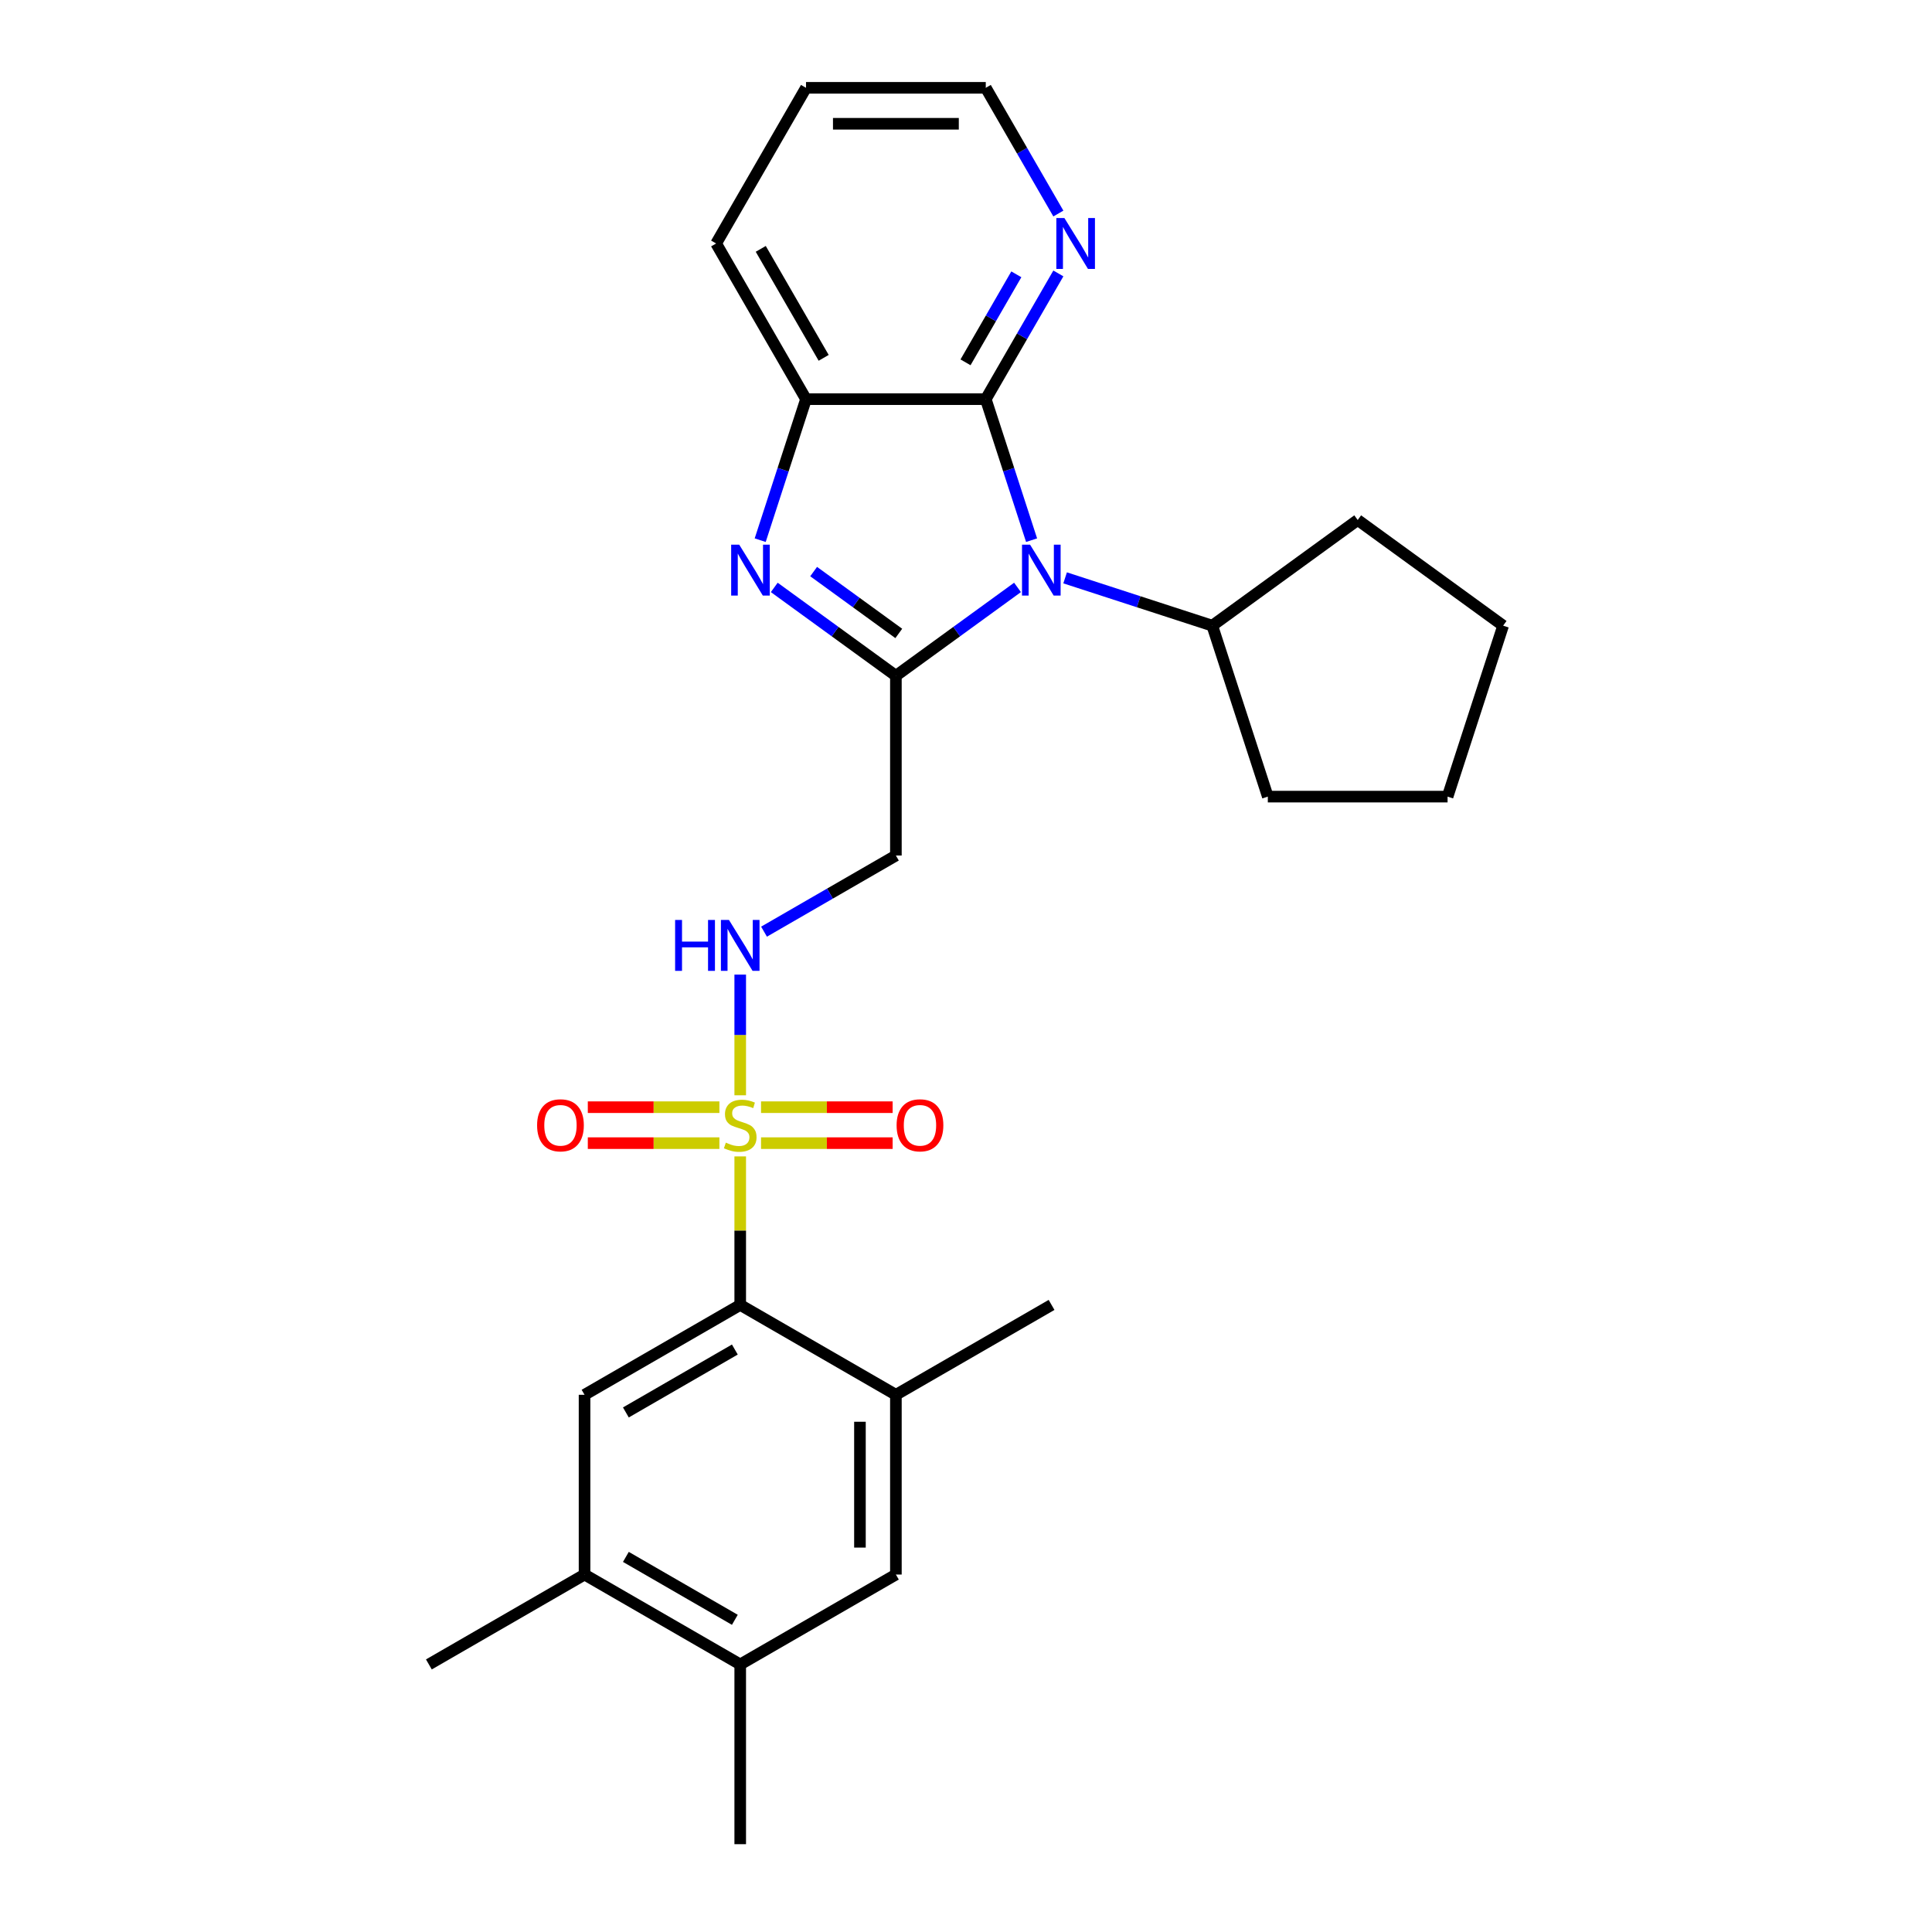 <?xml version='1.0' encoding='iso-8859-1'?>
<svg version='1.1' baseProfile='full'
              xmlns='http://www.w3.org/2000/svg'
                      xmlns:rdkit='http://www.rdkit.org/xml'
                      xmlns:xlink='http://www.w3.org/1999/xlink'
                  xml:space='preserve'
width='1000px' height='1000px' viewBox='0 0 1000 1000'>
<!-- END OF HEADER -->
<rect style='opacity:1.0;fill:#FFFFFF;stroke:none' width='1000' height='1000' x='0' y='0'> </rect>
<path class='bond-0' d='M 463.713,349.781 L 495.189,326.912' style='fill:none;fill-rule:evenodd;stroke:#000000;stroke-width:6px;stroke-linecap:butt;stroke-linejoin:miter;stroke-opacity:1' />
<path class='bond-0' d='M 495.189,326.912 L 526.666,304.043' style='fill:none;fill-rule:evenodd;stroke:#0000FF;stroke-width:6px;stroke-linecap:butt;stroke-linejoin:miter;stroke-opacity:1' />
<path class='bond-2' d='M 463.713,349.781 L 432.236,326.912' style='fill:none;fill-rule:evenodd;stroke:#000000;stroke-width:6px;stroke-linecap:butt;stroke-linejoin:miter;stroke-opacity:1' />
<path class='bond-2' d='M 432.236,326.912 L 400.76,304.043' style='fill:none;fill-rule:evenodd;stroke:#0000FF;stroke-width:6px;stroke-linecap:butt;stroke-linejoin:miter;stroke-opacity:1' />
<path class='bond-2' d='M 465.207,327.866 L 443.174,311.857' style='fill:none;fill-rule:evenodd;stroke:#000000;stroke-width:6px;stroke-linecap:butt;stroke-linejoin:miter;stroke-opacity:1' />
<path class='bond-2' d='M 443.174,311.857 L 421.14,295.849' style='fill:none;fill-rule:evenodd;stroke:#0000FF;stroke-width:6px;stroke-linecap:butt;stroke-linejoin:miter;stroke-opacity:1' />
<path class='bond-6' d='M 463.713,349.781 L 463.713,442.821' style='fill:none;fill-rule:evenodd;stroke:#000000;stroke-width:6px;stroke-linecap:butt;stroke-linejoin:miter;stroke-opacity:1' />
<path class='bond-3' d='M 533.948,279.592 L 522.09,243.099' style='fill:none;fill-rule:evenodd;stroke:#0000FF;stroke-width:6px;stroke-linecap:butt;stroke-linejoin:miter;stroke-opacity:1' />
<path class='bond-3' d='M 522.09,243.099 L 510.233,206.606' style='fill:none;fill-rule:evenodd;stroke:#000000;stroke-width:6px;stroke-linecap:butt;stroke-linejoin:miter;stroke-opacity:1' />
<path class='bond-16' d='M 551.303,299.095 L 589.387,311.47' style='fill:none;fill-rule:evenodd;stroke:#0000FF;stroke-width:6px;stroke-linecap:butt;stroke-linejoin:miter;stroke-opacity:1' />
<path class='bond-16' d='M 589.387,311.47 L 627.471,323.844' style='fill:none;fill-rule:evenodd;stroke:#000000;stroke-width:6px;stroke-linecap:butt;stroke-linejoin:miter;stroke-opacity:1' />
<path class='bond-1' d='M 383.137,566.919 L 383.137,535.688' style='fill:none;fill-rule:evenodd;stroke:#CCCC00;stroke-width:6px;stroke-linecap:butt;stroke-linejoin:miter;stroke-opacity:1' />
<path class='bond-1' d='M 383.137,535.688 L 383.137,504.456' style='fill:none;fill-rule:evenodd;stroke:#0000FF;stroke-width:6px;stroke-linecap:butt;stroke-linejoin:miter;stroke-opacity:1' />
<path class='bond-4' d='M 383.137,598.553 L 383.137,636.988' style='fill:none;fill-rule:evenodd;stroke:#CCCC00;stroke-width:6px;stroke-linecap:butt;stroke-linejoin:miter;stroke-opacity:1' />
<path class='bond-4' d='M 383.137,636.988 L 383.137,675.423' style='fill:none;fill-rule:evenodd;stroke:#000000;stroke-width:6px;stroke-linecap:butt;stroke-linejoin:miter;stroke-opacity:1' />
<path class='bond-14' d='M 393.911,591.687 L 427.968,591.687' style='fill:none;fill-rule:evenodd;stroke:#CCCC00;stroke-width:6px;stroke-linecap:butt;stroke-linejoin:miter;stroke-opacity:1' />
<path class='bond-14' d='M 427.968,591.687 L 462.026,591.687' style='fill:none;fill-rule:evenodd;stroke:#FF0000;stroke-width:6px;stroke-linecap:butt;stroke-linejoin:miter;stroke-opacity:1' />
<path class='bond-14' d='M 393.911,573.078 L 427.968,573.078' style='fill:none;fill-rule:evenodd;stroke:#CCCC00;stroke-width:6px;stroke-linecap:butt;stroke-linejoin:miter;stroke-opacity:1' />
<path class='bond-14' d='M 427.968,573.078 L 462.026,573.078' style='fill:none;fill-rule:evenodd;stroke:#FF0000;stroke-width:6px;stroke-linecap:butt;stroke-linejoin:miter;stroke-opacity:1' />
<path class='bond-15' d='M 372.363,573.078 L 338.306,573.078' style='fill:none;fill-rule:evenodd;stroke:#CCCC00;stroke-width:6px;stroke-linecap:butt;stroke-linejoin:miter;stroke-opacity:1' />
<path class='bond-15' d='M 338.306,573.078 L 304.248,573.078' style='fill:none;fill-rule:evenodd;stroke:#FF0000;stroke-width:6px;stroke-linecap:butt;stroke-linejoin:miter;stroke-opacity:1' />
<path class='bond-15' d='M 372.363,591.687 L 338.306,591.687' style='fill:none;fill-rule:evenodd;stroke:#CCCC00;stroke-width:6px;stroke-linecap:butt;stroke-linejoin:miter;stroke-opacity:1' />
<path class='bond-15' d='M 338.306,591.687 L 304.248,591.687' style='fill:none;fill-rule:evenodd;stroke:#FF0000;stroke-width:6px;stroke-linecap:butt;stroke-linejoin:miter;stroke-opacity:1' />
<path class='bond-5' d='M 393.478,279.592 L 405.335,243.099' style='fill:none;fill-rule:evenodd;stroke:#0000FF;stroke-width:6px;stroke-linecap:butt;stroke-linejoin:miter;stroke-opacity:1' />
<path class='bond-5' d='M 405.335,243.099 L 417.192,206.606' style='fill:none;fill-rule:evenodd;stroke:#000000;stroke-width:6px;stroke-linecap:butt;stroke-linejoin:miter;stroke-opacity:1' />
<path class='bond-12' d='M 510.233,206.606 L 529.019,174.068' style='fill:none;fill-rule:evenodd;stroke:#000000;stroke-width:6px;stroke-linecap:butt;stroke-linejoin:miter;stroke-opacity:1' />
<path class='bond-12' d='M 529.019,174.068 L 547.804,141.531' style='fill:none;fill-rule:evenodd;stroke:#0000FF;stroke-width:6px;stroke-linecap:butt;stroke-linejoin:miter;stroke-opacity:1' />
<path class='bond-12' d='M 499.754,187.54 L 512.903,164.764' style='fill:none;fill-rule:evenodd;stroke:#000000;stroke-width:6px;stroke-linecap:butt;stroke-linejoin:miter;stroke-opacity:1' />
<path class='bond-12' d='M 512.903,164.764 L 526.053,141.988' style='fill:none;fill-rule:evenodd;stroke:#0000FF;stroke-width:6px;stroke-linecap:butt;stroke-linejoin:miter;stroke-opacity:1' />
<path class='bond-27' d='M 510.233,206.606 L 417.192,206.606' style='fill:none;fill-rule:evenodd;stroke:#000000;stroke-width:6px;stroke-linecap:butt;stroke-linejoin:miter;stroke-opacity:1' />
<path class='bond-8' d='M 383.137,675.423 L 302.561,721.944' style='fill:none;fill-rule:evenodd;stroke:#000000;stroke-width:6px;stroke-linecap:butt;stroke-linejoin:miter;stroke-opacity:1' />
<path class='bond-8' d='M 380.355,698.516 L 323.952,731.081' style='fill:none;fill-rule:evenodd;stroke:#000000;stroke-width:6px;stroke-linecap:butt;stroke-linejoin:miter;stroke-opacity:1' />
<path class='bond-9' d='M 383.137,675.423 L 463.713,721.944' style='fill:none;fill-rule:evenodd;stroke:#000000;stroke-width:6px;stroke-linecap:butt;stroke-linejoin:miter;stroke-opacity:1' />
<path class='bond-17' d='M 417.192,206.606 L 370.672,126.03' style='fill:none;fill-rule:evenodd;stroke:#000000;stroke-width:6px;stroke-linecap:butt;stroke-linejoin:miter;stroke-opacity:1' />
<path class='bond-17' d='M 426.329,185.215 L 393.765,128.812' style='fill:none;fill-rule:evenodd;stroke:#000000;stroke-width:6px;stroke-linecap:butt;stroke-linejoin:miter;stroke-opacity:1' />
<path class='bond-7' d='M 463.713,442.821 L 429.584,462.526' style='fill:none;fill-rule:evenodd;stroke:#000000;stroke-width:6px;stroke-linecap:butt;stroke-linejoin:miter;stroke-opacity:1' />
<path class='bond-7' d='M 429.584,462.526 L 395.456,482.23' style='fill:none;fill-rule:evenodd;stroke:#0000FF;stroke-width:6px;stroke-linecap:butt;stroke-linejoin:miter;stroke-opacity:1' />
<path class='bond-10' d='M 302.561,721.944 L 302.561,814.984' style='fill:none;fill-rule:evenodd;stroke:#000000;stroke-width:6px;stroke-linecap:butt;stroke-linejoin:miter;stroke-opacity:1' />
<path class='bond-11' d='M 463.713,721.944 L 463.713,814.984' style='fill:none;fill-rule:evenodd;stroke:#000000;stroke-width:6px;stroke-linecap:butt;stroke-linejoin:miter;stroke-opacity:1' />
<path class='bond-11' d='M 445.105,735.9 L 445.105,801.028' style='fill:none;fill-rule:evenodd;stroke:#000000;stroke-width:6px;stroke-linecap:butt;stroke-linejoin:miter;stroke-opacity:1' />
<path class='bond-18' d='M 463.713,721.944 L 544.288,675.423' style='fill:none;fill-rule:evenodd;stroke:#000000;stroke-width:6px;stroke-linecap:butt;stroke-linejoin:miter;stroke-opacity:1' />
<path class='bond-13' d='M 302.561,814.984 L 383.137,861.505' style='fill:none;fill-rule:evenodd;stroke:#000000;stroke-width:6px;stroke-linecap:butt;stroke-linejoin:miter;stroke-opacity:1' />
<path class='bond-13' d='M 323.952,805.847 L 380.355,838.412' style='fill:none;fill-rule:evenodd;stroke:#000000;stroke-width:6px;stroke-linecap:butt;stroke-linejoin:miter;stroke-opacity:1' />
<path class='bond-20' d='M 302.561,814.984 L 221.986,861.505' style='fill:none;fill-rule:evenodd;stroke:#000000;stroke-width:6px;stroke-linecap:butt;stroke-linejoin:miter;stroke-opacity:1' />
<path class='bond-30' d='M 463.713,814.984 L 383.137,861.505' style='fill:none;fill-rule:evenodd;stroke:#000000;stroke-width:6px;stroke-linecap:butt;stroke-linejoin:miter;stroke-opacity:1' />
<path class='bond-19' d='M 547.804,110.53 L 529.019,77.992' style='fill:none;fill-rule:evenodd;stroke:#0000FF;stroke-width:6px;stroke-linecap:butt;stroke-linejoin:miter;stroke-opacity:1' />
<path class='bond-19' d='M 529.019,77.992 L 510.233,45.455' style='fill:none;fill-rule:evenodd;stroke:#000000;stroke-width:6px;stroke-linecap:butt;stroke-linejoin:miter;stroke-opacity:1' />
<path class='bond-21' d='M 383.137,861.505 L 383.137,954.545' style='fill:none;fill-rule:evenodd;stroke:#000000;stroke-width:6px;stroke-linecap:butt;stroke-linejoin:miter;stroke-opacity:1' />
<path class='bond-22' d='M 627.471,323.844 L 702.743,269.156' style='fill:none;fill-rule:evenodd;stroke:#000000;stroke-width:6px;stroke-linecap:butt;stroke-linejoin:miter;stroke-opacity:1' />
<path class='bond-23' d='M 627.471,323.844 L 656.222,412.331' style='fill:none;fill-rule:evenodd;stroke:#000000;stroke-width:6px;stroke-linecap:butt;stroke-linejoin:miter;stroke-opacity:1' />
<path class='bond-24' d='M 370.672,126.03 L 417.192,45.455' style='fill:none;fill-rule:evenodd;stroke:#000000;stroke-width:6px;stroke-linecap:butt;stroke-linejoin:miter;stroke-opacity:1' />
<path class='bond-28' d='M 510.233,45.455 L 417.192,45.455' style='fill:none;fill-rule:evenodd;stroke:#000000;stroke-width:6px;stroke-linecap:butt;stroke-linejoin:miter;stroke-opacity:1' />
<path class='bond-28' d='M 496.277,64.063 L 431.148,64.063' style='fill:none;fill-rule:evenodd;stroke:#000000;stroke-width:6px;stroke-linecap:butt;stroke-linejoin:miter;stroke-opacity:1' />
<path class='bond-25' d='M 702.743,269.156 L 778.014,323.844' style='fill:none;fill-rule:evenodd;stroke:#000000;stroke-width:6px;stroke-linecap:butt;stroke-linejoin:miter;stroke-opacity:1' />
<path class='bond-26' d='M 656.222,412.331 L 749.263,412.331' style='fill:none;fill-rule:evenodd;stroke:#000000;stroke-width:6px;stroke-linecap:butt;stroke-linejoin:miter;stroke-opacity:1' />
<path class='bond-29' d='M 778.014,323.844 L 749.263,412.331' style='fill:none;fill-rule:evenodd;stroke:#000000;stroke-width:6px;stroke-linecap:butt;stroke-linejoin:miter;stroke-opacity:1' />
<path  class='atom-1' d='M 533.16 281.918
L 541.794 295.874
Q 542.65 297.251, 544.027 299.745
Q 545.404 302.238, 545.478 302.387
L 545.478 281.918
L 548.977 281.918
L 548.977 308.267
L 545.367 308.267
L 536.1 293.009
Q 535.021 291.222, 533.867 289.175
Q 532.75 287.129, 532.416 286.496
L 532.416 308.267
L 528.992 308.267
L 528.992 281.918
L 533.16 281.918
' fill='#0000FF'/>
<path  class='atom-2' d='M 375.694 591.426
Q 375.992 591.538, 377.22 592.059
Q 378.448 592.58, 379.788 592.915
Q 381.165 593.213, 382.504 593.213
Q 384.998 593.213, 386.449 592.022
Q 387.901 590.793, 387.901 588.672
Q 387.901 587.221, 387.156 586.327
Q 386.449 585.434, 385.333 584.95
Q 384.216 584.467, 382.355 583.908
Q 380.011 583.201, 378.597 582.531
Q 377.22 581.862, 376.215 580.447
Q 375.247 579.033, 375.247 576.651
Q 375.247 573.339, 377.48 571.292
Q 379.75 569.245, 384.216 569.245
Q 387.268 569.245, 390.729 570.697
L 389.873 573.562
Q 386.71 572.26, 384.328 572.26
Q 381.76 572.26, 380.346 573.339
Q 378.932 574.381, 378.969 576.205
Q 378.969 577.619, 379.676 578.475
Q 380.42 579.331, 381.462 579.815
Q 382.542 580.298, 384.328 580.857
Q 386.71 581.601, 388.124 582.345
Q 389.538 583.09, 390.543 584.616
Q 391.585 586.104, 391.585 588.672
Q 391.585 592.319, 389.129 594.292
Q 386.71 596.227, 382.653 596.227
Q 380.309 596.227, 378.522 595.706
Q 376.773 595.222, 374.689 594.366
L 375.694 591.426
' fill='#CCCC00'/>
<path  class='atom-3' d='M 382.617 281.918
L 391.251 295.874
Q 392.107 297.251, 393.484 299.745
Q 394.861 302.238, 394.935 302.387
L 394.935 281.918
L 398.434 281.918
L 398.434 308.267
L 394.824 308.267
L 385.557 293.009
Q 384.478 291.222, 383.324 289.175
Q 382.207 287.129, 381.872 286.496
L 381.872 308.267
L 378.449 308.267
L 378.449 281.918
L 382.617 281.918
' fill='#0000FF'/>
<path  class='atom-8' d='M 349.438 476.167
L 353.01 476.167
L 353.01 487.369
L 366.483 487.369
L 366.483 476.167
L 370.056 476.167
L 370.056 502.516
L 366.483 502.516
L 366.483 490.347
L 353.01 490.347
L 353.01 502.516
L 349.438 502.516
L 349.438 476.167
' fill='#0000FF'/>
<path  class='atom-8' d='M 377.313 476.167
L 385.947 490.123
Q 386.803 491.5, 388.18 493.994
Q 389.557 496.487, 389.631 496.636
L 389.631 476.167
L 393.13 476.167
L 393.13 502.516
L 389.52 502.516
L 380.253 487.258
Q 379.173 485.471, 378.02 483.424
Q 376.903 481.378, 376.568 480.745
L 376.568 502.516
L 373.144 502.516
L 373.144 476.167
L 377.313 476.167
' fill='#0000FF'/>
<path  class='atom-13' d='M 550.929 112.856
L 559.563 126.812
Q 560.419 128.189, 561.796 130.682
Q 563.173 133.176, 563.248 133.325
L 563.248 112.856
L 566.746 112.856
L 566.746 139.205
L 563.136 139.205
L 553.869 123.946
Q 552.79 122.16, 551.636 120.113
Q 550.52 118.066, 550.185 117.433
L 550.185 139.205
L 546.761 139.205
L 546.761 112.856
L 550.929 112.856
' fill='#0000FF'/>
<path  class='atom-15' d='M 464.082 582.457
Q 464.082 576.13, 467.209 572.595
Q 470.335 569.059, 476.178 569.059
Q 482.021 569.059, 485.147 572.595
Q 488.273 576.13, 488.273 582.457
Q 488.273 588.858, 485.11 592.505
Q 481.946 596.115, 476.178 596.115
Q 470.372 596.115, 467.209 592.505
Q 464.082 588.895, 464.082 582.457
M 476.178 593.138
Q 480.197 593.138, 482.356 590.458
Q 484.551 587.742, 484.551 582.457
Q 484.551 577.284, 482.356 574.679
Q 480.197 572.036, 476.178 572.036
Q 472.158 572.036, 469.963 574.642
Q 467.804 577.247, 467.804 582.457
Q 467.804 587.779, 469.963 590.458
Q 472.158 593.138, 476.178 593.138
' fill='#FF0000'/>
<path  class='atom-16' d='M 278.001 582.457
Q 278.001 576.13, 281.127 572.595
Q 284.253 569.059, 290.096 569.059
Q 295.939 569.059, 299.065 572.595
Q 302.192 576.13, 302.192 582.457
Q 302.192 588.858, 299.028 592.505
Q 295.865 596.115, 290.096 596.115
Q 284.291 596.115, 281.127 592.505
Q 278.001 588.895, 278.001 582.457
M 290.096 593.138
Q 294.116 593.138, 296.274 590.458
Q 298.47 587.742, 298.47 582.457
Q 298.47 577.284, 296.274 574.679
Q 294.116 572.036, 290.096 572.036
Q 286.077 572.036, 283.881 574.642
Q 281.723 577.247, 281.723 582.457
Q 281.723 587.779, 283.881 590.458
Q 286.077 593.138, 290.096 593.138
' fill='#FF0000'/>
</svg>
